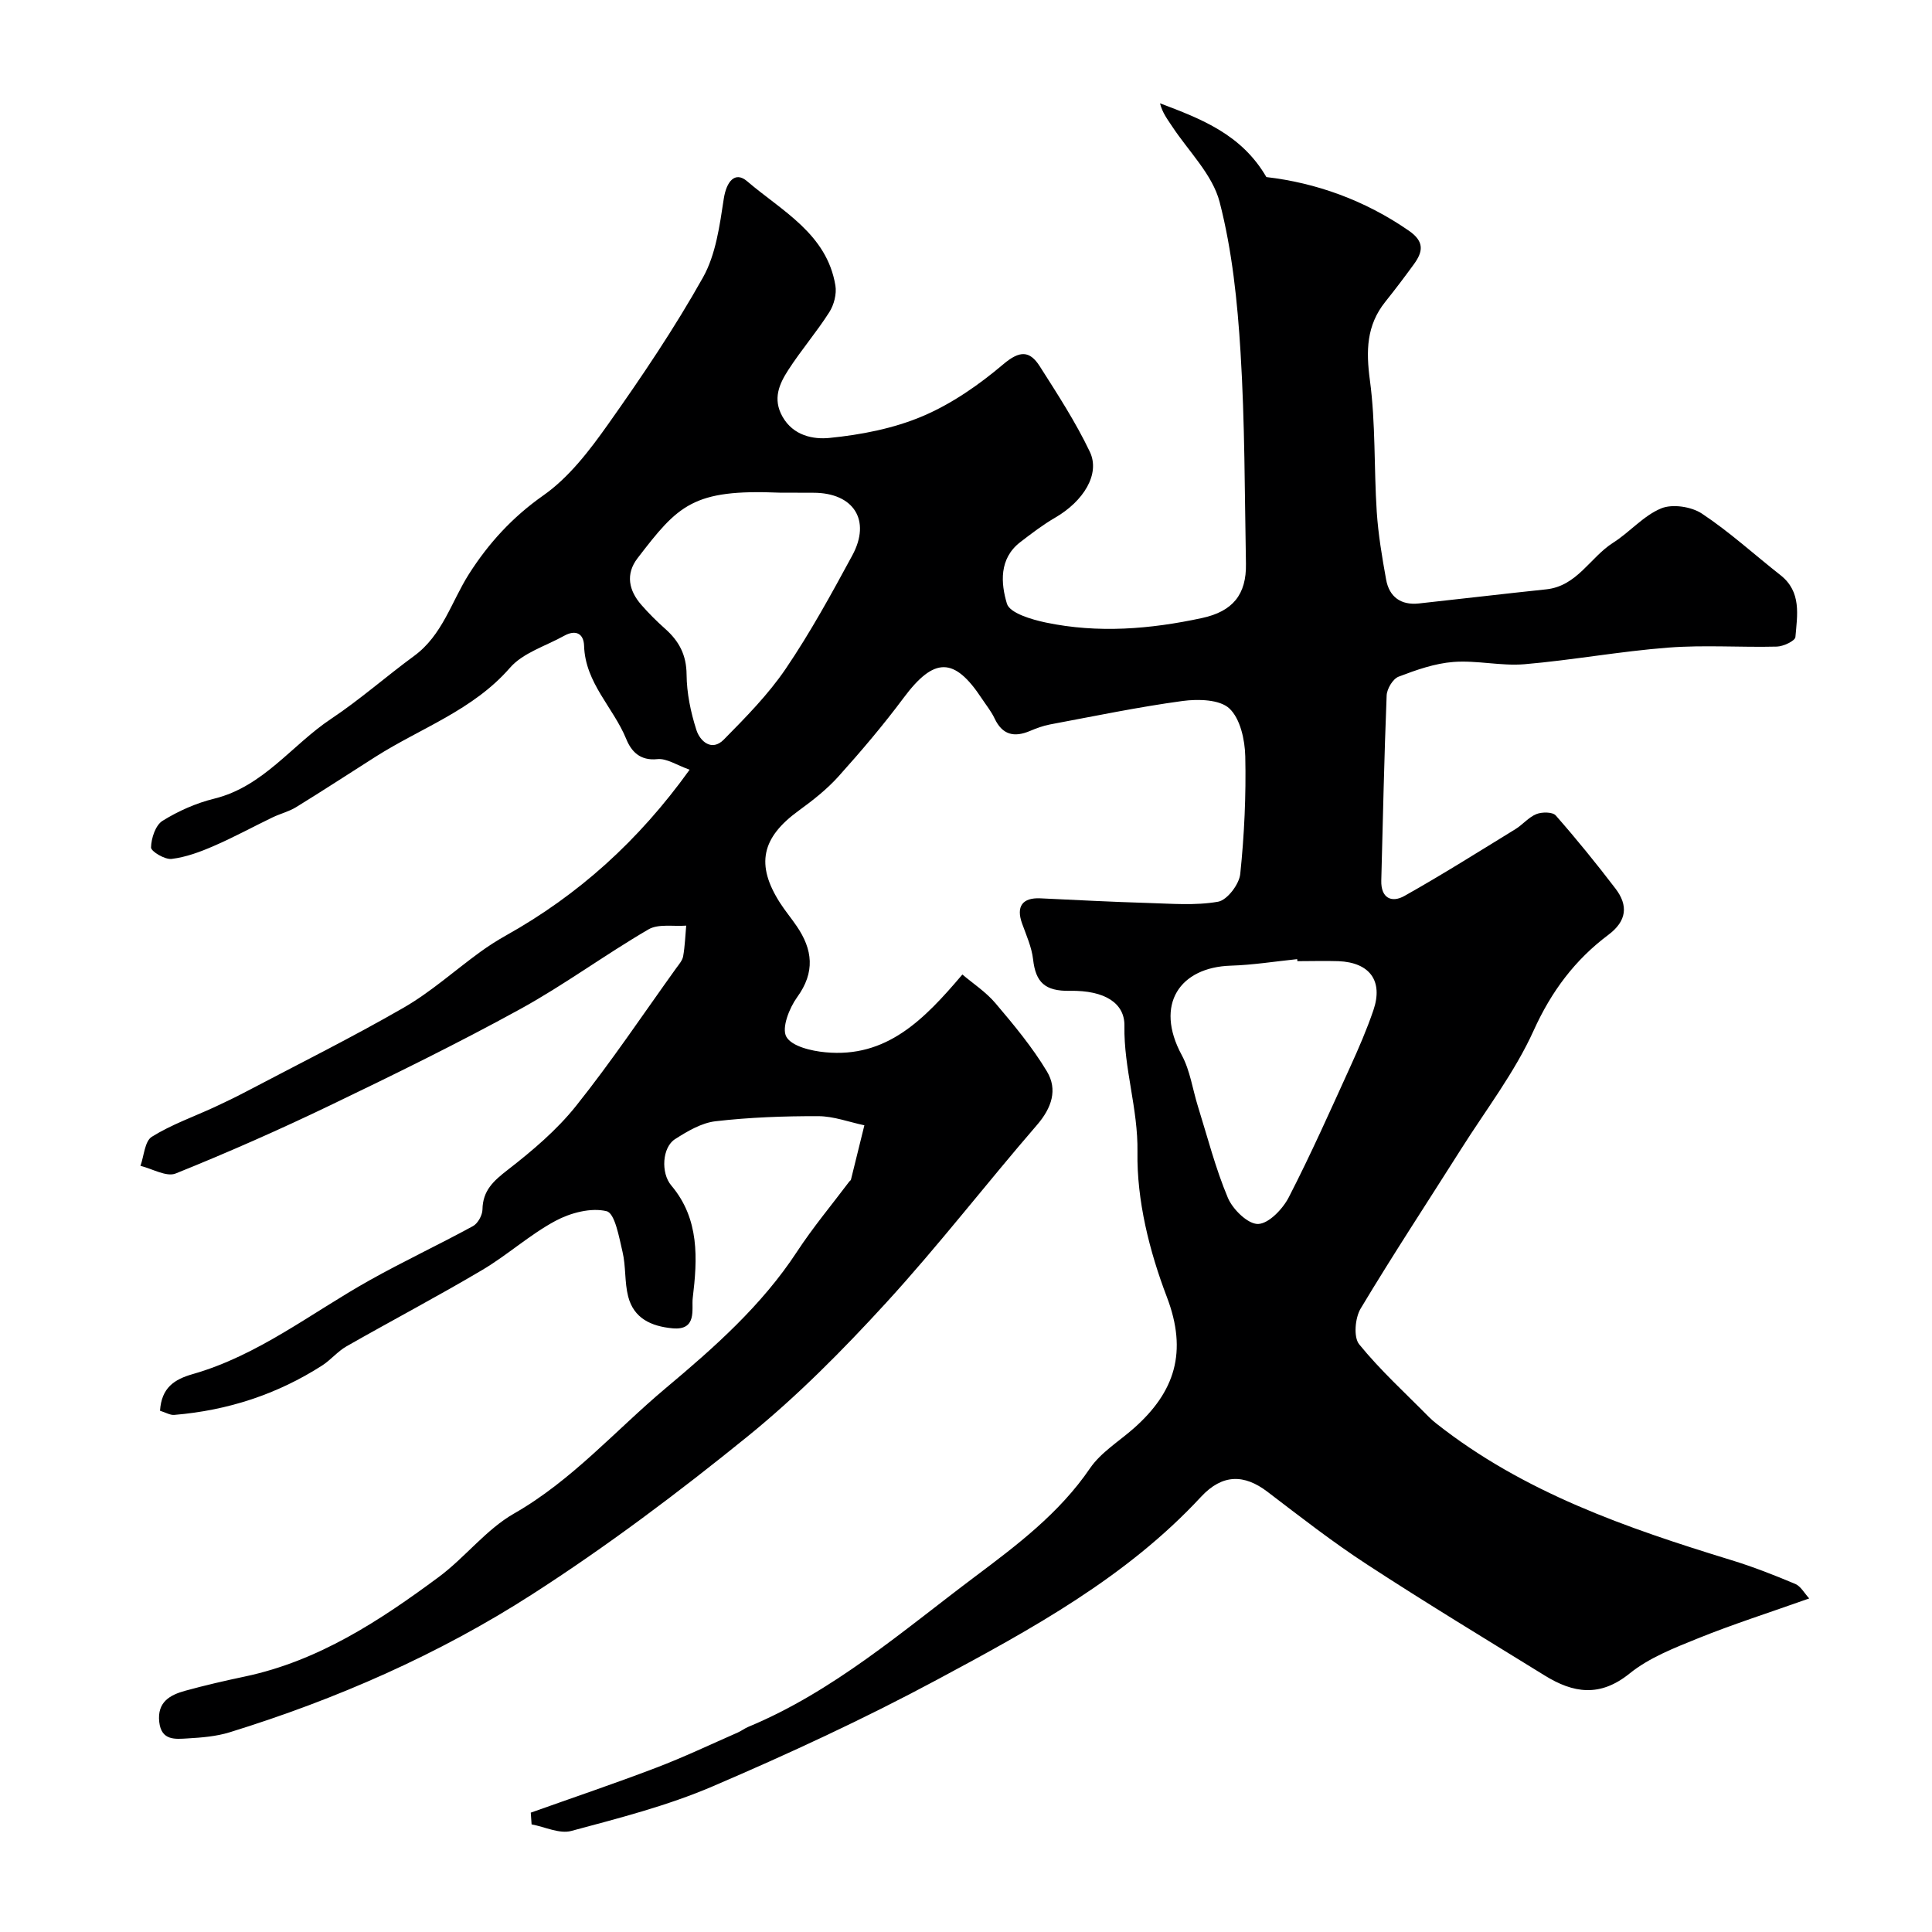 <svg enable-background="new 0 0 400 400" viewBox="0 0 400 400" xmlns="http://www.w3.org/2000/svg"><path d="m33.13 292.08c.31-4.78 2.96-6.5 6.78-7.59 13.54-3.87 24.51-12.64 36.56-19.39 7.04-3.95 14.37-7.38 21.46-11.25 1.01-.55 1.94-2.25 1.96-3.43.06-3.96 2.3-5.94 5.24-8.22 5.08-3.94 10.12-8.21 14.11-13.2 7.33-9.17 13.87-18.96 20.73-28.51.57-.79 1.31-1.61 1.47-2.51.37-2.09.44-4.23.63-6.34-2.63.21-5.75-.42-7.81.78-9.01 5.25-17.45 11.5-26.57 16.51-12.86 7.06-26.05 13.53-39.28 19.89-10.52 5.06-21.21 9.78-32.04 14.14-1.91.77-4.83-.99-7.29-1.58.74-2.07.88-5.1 2.35-6.02 4.05-2.53 8.67-4.15 13.04-6.17 2.2-1.02 4.37-2.07 6.52-3.2 10.89-5.73 21.92-11.22 32.58-17.36 5.62-3.24 10.55-7.68 15.83-11.52 1.71-1.24 3.5-2.39 5.34-3.42 14.99-8.39 27.44-19.57 38.04-34.33-2.64-.93-4.75-2.39-6.68-2.19-3.61.38-5.41-1.63-6.44-4.16-2.67-6.53-8.49-11.61-8.73-19.28-.08-2.64-1.8-3.4-4.14-2.09-3.81 2.12-8.51 3.51-11.21 6.62-7.65 8.79-18.41 12.44-27.77 18.38-5.5 3.49-10.95 7.06-16.5 10.47-1.49.92-3.28 1.35-4.88 2.12-4.07 1.96-8.04 4.14-12.19 5.93-2.78 1.21-5.73 2.31-8.71 2.67-1.39.17-4.27-1.55-4.26-2.37.04-1.91.92-4.6 2.37-5.51 3.27-2.04 6.98-3.68 10.73-4.6 10.17-2.51 16.04-11.1 24.15-16.5 5.98-3.98 11.4-8.78 17.21-13.04 5.89-4.31 7.71-11.21 11.36-16.96 4.06-6.37 8.99-11.78 15.4-16.28 5.32-3.73 9.58-9.32 13.41-14.73 6.97-9.84 13.75-19.89 19.64-30.39 2.67-4.76 3.46-10.75 4.31-16.3.54-3.54 2.31-5.79 4.84-3.62 7.2 6.16 16.5 10.87 18.27 21.58.29 1.75-.29 4-1.26 5.52-2.63 4.13-5.85 7.87-8.5 11.98-1.86 2.88-3.27 5.97-1.2 9.64 2.24 3.99 6.43 4.75 9.72 4.42 6.55-.65 13.29-1.95 19.31-4.51 6.03-2.56 11.68-6.5 16.71-10.76 3.36-2.84 5.43-2.86 7.53.43 3.67 5.77 7.44 11.56 10.37 17.71 2.2 4.61-1.32 10.24-7.19 13.64-2.53 1.47-4.88 3.27-7.21 5.06-4.45 3.42-4.02 8.57-2.77 12.74.59 1.96 5.11 3.29 8.06 3.91 10.8 2.26 21.61 1.38 32.32-.93 6.37-1.37 9.23-4.86 9.11-11.25-.27-14.6-.22-29.23-1.12-43.8-.64-10.43-1.73-21.02-4.33-31.09-1.47-5.67-6.4-10.46-9.81-15.62-.97-1.47-2.06-2.87-2.53-4.81 8.52 3.22 16.87 6.41 22.02 15.27 10.18 1.18 20.31 4.74 29.52 11.12 3.26 2.26 2.9 4.35 1.01 6.94-1.92 2.64-3.89 5.24-5.93 7.79-3.89 4.88-3.98 10.13-3.17 16.2 1.21 8.98.83 18.17 1.42 27.25.31 4.7 1.1 9.38 1.94 14.03.65 3.61 3.08 5.35 6.78 4.95 8.79-.95 17.56-2 26.35-2.92 6.43-.67 9.11-6.64 13.88-9.66 3.44-2.18 6.27-5.59 9.93-7.1 2.33-.97 6.27-.37 8.45 1.08 5.72 3.79 10.84 8.48 16.25 12.73 4.42 3.47 3.48 8.3 3.1 12.83-.07.79-2.48 1.93-3.83 1.97-7.49.19-15.03-.37-22.49.21-9.95.76-19.81 2.59-29.76 3.44-4.85.41-9.84-.84-14.71-.47-3.86.29-7.71 1.65-11.37 3.05-1.18.45-2.42 2.52-2.47 3.9-.51 12.76-.77 25.53-1.11 38.3-.1 3.65 2.14 4.69 4.8 3.19 7.78-4.37 15.34-9.14 22.95-13.81 1.53-.94 2.75-2.48 4.36-3.13 1.16-.47 3.36-.46 4.01.28 4.3 4.89 8.41 9.96 12.36 15.13 2.7 3.53 2.34 6.74-1.47 9.59-6.92 5.18-11.8 11.71-15.46 19.8-3.91 8.65-9.86 16.38-14.98 24.48-6.97 11.02-14.14 21.91-20.84 33.09-1.16 1.93-1.51 5.92-.31 7.4 4.37 5.38 9.55 10.09 14.44 15.05.47.47.97.91 1.49 1.32 18.11 14.31 39.43 21.66 61.1 28.31 4.51 1.38 8.92 3.11 13.27 4.94 1.13.48 1.87 1.91 2.88 3-8.42 2.99-15.77 5.33-22.9 8.21-4.96 2.01-10.21 4.03-14.29 7.33-6.14 4.96-11.66 4.07-17.55.43-12.32-7.61-24.72-15.11-36.85-23.03-7.1-4.63-13.82-9.87-20.57-15.02-4.8-3.66-9.32-3.74-13.76 1.04-15.46 16.68-35.09 27.38-54.71 37.9-15.1 8.1-30.72 15.33-46.48 22.08-9.34 4-19.34 6.55-29.2 9.2-2.44.65-5.46-.85-8.21-1.36-.06-.81-.12-1.62-.17-2.43 8.65-3.08 17.35-6.02 25.93-9.29 5.75-2.19 11.32-4.84 16.95-7.31.74-.33 1.4-.85 2.15-1.16 17.62-7.33 31.88-19.79 46.87-31.05 8.73-6.55 17.53-13.17 23.87-22.47 2.26-3.31 6.02-5.59 9.11-8.32 8.48-7.51 11.16-15.78 6.81-27.18-3.61-9.46-6.24-19.98-6.08-29.99.14-9-2.85-17.31-2.7-26.13.08-4.67-4.02-7.38-11.3-7.25-5.14.09-7.07-1.74-7.61-6.51-.29-2.53-1.4-4.99-2.28-7.43-1.27-3.53.07-5.39 3.8-5.21 7.42.35 14.84.74 22.27.96 4.85.14 9.8.57 14.51-.26 1.88-.33 4.37-3.6 4.59-5.74.84-8.07 1.22-16.24 1.04-24.35-.08-3.43-1.03-7.8-3.29-9.92-2.01-1.88-6.49-1.98-9.69-1.55-9.2 1.25-18.32 3.15-27.45 4.86-1.42.27-2.82.79-4.15 1.35-3.27 1.38-5.71.82-7.32-2.59-.69-1.47-1.75-2.77-2.65-4.13-5.71-8.67-9.89-8.58-16.17-.16-4.21 5.65-8.79 11.05-13.5 16.29-2.4 2.67-5.31 4.96-8.23 7.08-7.71 5.59-8.94 11.19-3.88 19.09 1.06 1.65 2.33 3.17 3.44 4.8 3.34 4.88 3.87 9.56.11 14.74-1.63 2.25-3.25 6.37-2.24 8.18 1.1 1.99 5.17 2.95 8.06 3.22 12.68 1.22 20.43-6.71 28.39-16.1 2.16 1.84 4.88 3.61 6.88 5.98 3.8 4.48 7.61 9.07 10.62 14.08 2.27 3.77 1 7.56-2.05 11.09-10.53 12.18-20.38 24.96-31.24 36.82-8.95 9.78-18.38 19.31-28.66 27.65-14.32 11.61-29.15 22.77-44.65 32.73-19.39 12.46-40.51 21.71-62.59 28.54-2.78.86-5.8 1.1-8.72 1.27-2.54.15-5.44.51-5.87-3.41-.45-4.12 2.21-5.59 5.39-6.46 4.07-1.12 8.19-2.07 12.32-2.94 15.26-3.22 27.93-11.55 40.15-20.6 5.46-4.05 9.79-9.83 15.6-13.15 12.04-6.88 21.01-17.24 31.39-25.95 10.02-8.4 19.89-17.11 27.19-28.26 3.31-5.05 7.21-9.71 10.84-14.54.1-.13.3-.23.33-.37.94-3.75 1.86-7.51 2.78-11.26-3.18-.67-6.36-1.88-9.54-1.89-7.09-.02-14.22.24-21.25 1.05-2.92.33-5.83 2.06-8.4 3.7-2.67 1.69-2.99 7-.79 9.6 5.89 6.96 5.42 15.2 4.44 23.34-.27 2.2.99 6.73-4.21 6.23-4.4-.42-8-2.06-9.16-6.6-.76-2.98-.45-6.22-1.16-9.22-.72-3.04-1.58-8-3.29-8.42-3.21-.8-7.49.33-10.6 2-5.34 2.87-9.94 7.08-15.18 10.18-9.24 5.47-18.76 10.48-28.09 15.8-1.82 1.04-3.23 2.79-5 3.94-9.34 6-19.6 9.33-30.64 10.25-.84.08-1.77-.49-2.96-.86zm235.48-93.08c-.01-.14-.03-.28-.04-.42-4.58.47-9.15 1.21-13.74 1.35-10.5.32-15.88 7.97-10.15 18.54 1.73 3.2 2.23 7.06 3.34 10.6 1.98 6.34 3.63 12.83 6.2 18.93 1.01 2.4 4.16 5.47 6.26 5.41 2.21-.07 5.1-3.1 6.35-5.53 4.55-8.84 8.6-17.95 12.72-27 1.75-3.84 3.44-7.74 4.8-11.73 2.06-6.05-.74-9.88-7.23-10.15-2.84-.09-5.68 0-8.51 0zm-107.21-97c-17.96-.76-20.97 2.57-29.41 13.58-2.52 3.29-1.81 6.69.81 9.67 1.53 1.75 3.19 3.4 4.93 4.95 2.86 2.54 4.39 5.39 4.42 9.46.03 3.84.85 7.79 2.03 11.47.75 2.34 3.18 4.53 5.68 1.99 4.55-4.62 9.19-9.32 12.81-14.65 5.09-7.5 9.47-15.5 13.79-23.48 3.95-7.29.27-12.97-8.06-12.97-2.34-.02-4.67-.02-7-.02z" fill="#000001"/></svg>
